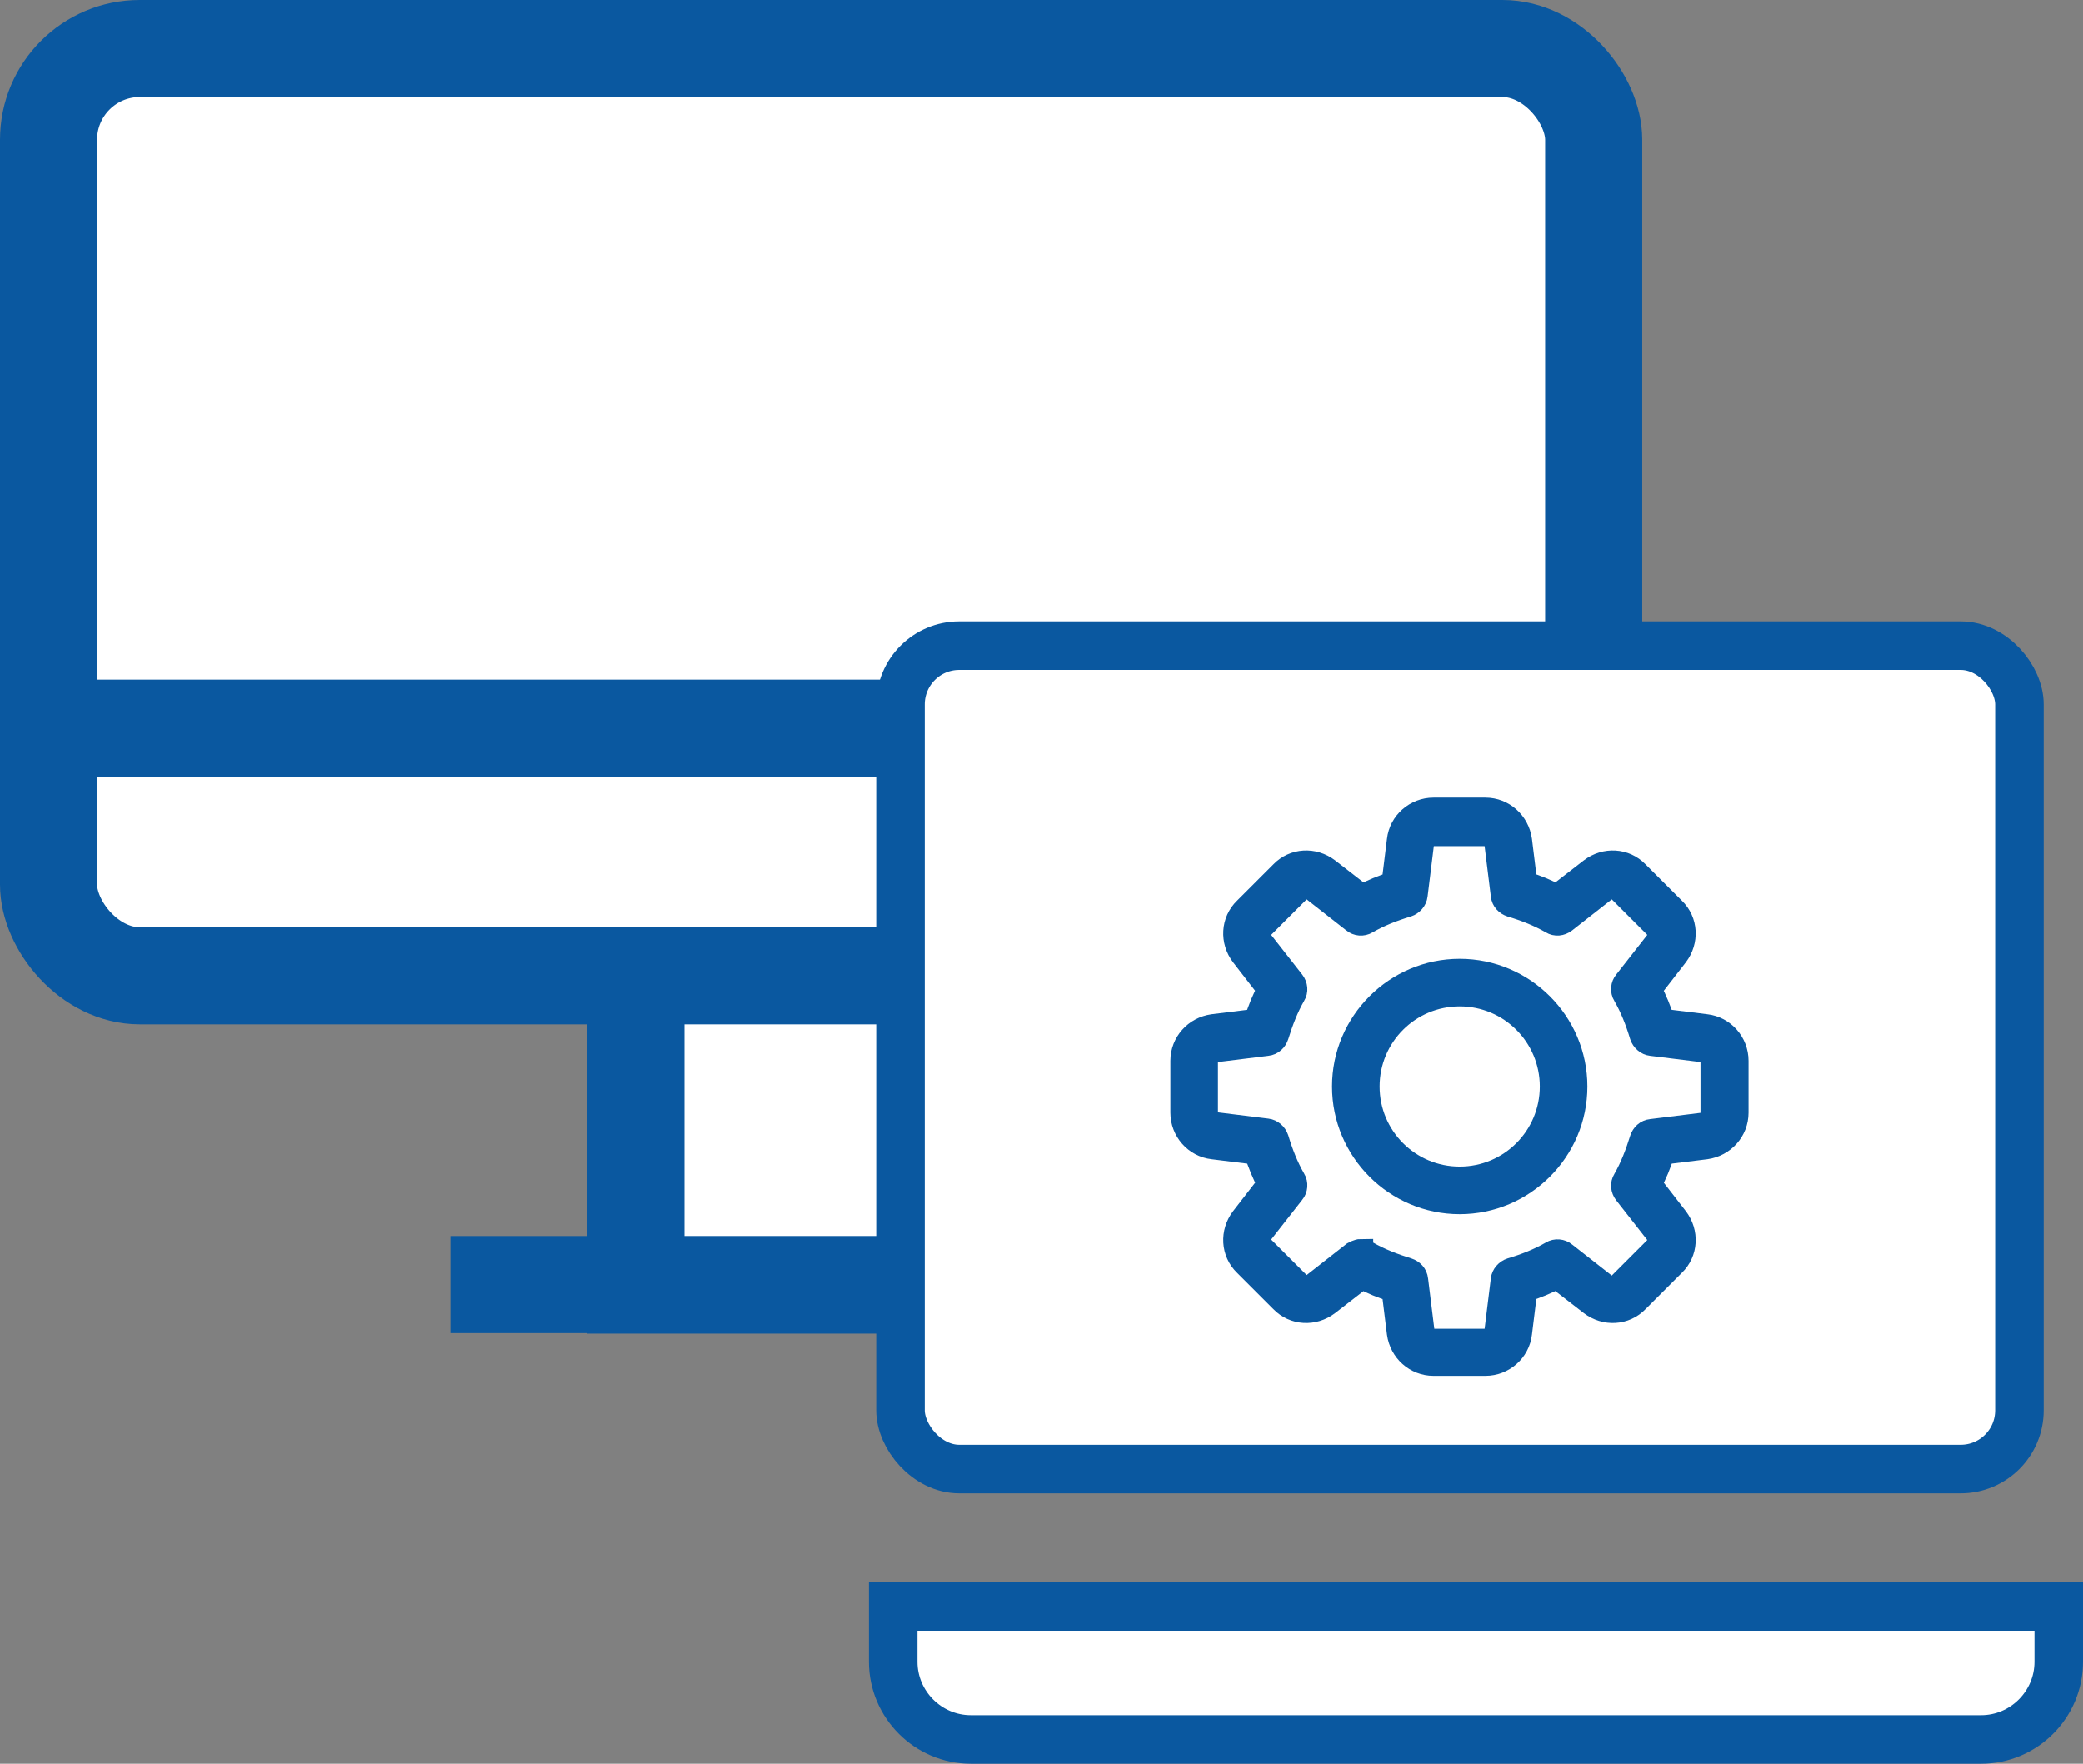 <?xml version="1.0" encoding="UTF-8"?>
<svg id="Layer_2" data-name="Layer 2" xmlns="http://www.w3.org/2000/svg" viewBox="0 0 42.91 36.33">
  <rect x="0" y="0" width="42.91" height="36.33" fill="#808080" stroke="none"/>
  <defs>
    <style>
      .cls-1, .cls-2 {
        fill: #fff;
      }

      .cls-1, .cls-2, .cls-3, .cls-4 {
        stroke: #0a58a0;
        stroke-miterlimit: 10;
      }

      .cls-1, .cls-3 {
        stroke-width: 2px;
      }

      .cls-3 {
        fill: none;
      }

      .cls-4 {
        fill: #0a58a0;
        stroke-width: .5px;
      }
    </style>
  </defs>
  <g id="Layer_1-2" data-name="Layer 1">
    <g>
      <g>
        <rect class="cls-1" x="13.1" y="16.28" width="7.64" height="10.19"/>
        <rect class="cls-1" x="1" y="1" width="31.83" height="19.1" rx="1.88" ry="1.88"/>
        <line class="cls-3" x1="9.28" y1="26.46" x2="24.55" y2="26.46"/>
        <line class="cls-3" x1="1" y1="15" x2="32.83" y2="15"/>
      </g>
      <rect class="cls-2" x="18.55" y="13.3" width="23.05" height="16.96" rx="1.21" ry="1.21"/>
      <path class="cls-2" d="M18.4,33.09h24.01v1.14c0,.88-.72,1.6-1.6,1.6h-20.81c-.88,0-1.6-.72-1.6-1.6v-1.14h0Z"/>
      <g>
        <path class="cls-4" d="M30.6,28.09h-1.07c-.36,0-.66-.27-.71-.63l-.11-.89c-.23-.07-.45-.16-.65-.27l-.71.55c-.29.22-.69.2-.94-.06l-.75-.75c-.26-.25-.28-.65-.06-.94l.55-.71c-.11-.21-.2-.43-.27-.65l-.89-.11c-.36-.04-.63-.35-.63-.71v-1.07c0-.36.27-.66.63-.71l.89-.11c.07-.23.16-.45.27-.65l-.55-.71c-.22-.29-.2-.69.06-.94l.75-.75c.25-.26.65-.28.94-.06l.71.55c.21-.11.43-.2.65-.27l.11-.89c.04-.36.35-.63.71-.63h1.07c.36,0,.66.27.71.63l.11.89c.23.07.45.16.65.27l.71-.55c.29-.22.69-.2.94.06l.75.75c.26.25.28.65.06.94l-.55.71c.11.21.2.43.27.65l.89.11c.36.04.63.35.63.71v1.07c0,.36-.27.66-.63.71l-.89.11c-.07.23-.16.45-.27.65l.55.71c.22.29.2.69-.06.94l-.75.75c-.25.26-.65.28-.94.06l-.71-.55c-.21.11-.43.2-.65.27l-.11.89c-.04.36-.35.63-.71.63h0ZM28.04,25.78s.08,0,.12.03c.26.15.55.26.84.35.09.03.16.1.17.2l.13,1.05c.01.12.12.21.23.21h1.07c.12,0,.22-.09.23-.21l.13-1.05c.01-.09.08-.17.17-.2.3-.09.58-.2.84-.35.08-.05.19-.04.26.02l.83.65c.1.07.23.07.31-.02l.75-.75c.09-.08.09-.22.02-.31l-.65-.83c-.06-.08-.07-.18-.02-.26.15-.26.26-.55.35-.84.03-.09.1-.16.2-.17l1.05-.13c.12-.01.21-.12.21-.24v-1.07c0-.12-.09-.22-.21-.23l-1.05-.13c-.09-.01-.17-.08-.2-.17-.09-.3-.2-.58-.35-.84-.05-.08-.04-.19.02-.26l.65-.83c.07-.1.07-.23-.02-.31l-.75-.75c-.08-.09-.22-.09-.31-.02l-.83.65c-.08.06-.18.07-.26.02-.26-.15-.54-.26-.84-.35-.09-.03-.16-.1-.17-.2l-.13-1.05c-.01-.12-.12-.21-.24-.21h-1.07c-.12,0-.22.09-.23.21l-.13,1.05c-.01.09-.08.17-.17.2-.3.09-.58.2-.84.35-.08.05-.19.04-.26-.02l-.83-.65c-.1-.07-.23-.07-.31.02l-.75.75c-.09.08-.09.22-.02.31l.65.83c.06.08.07.18.02.26-.15.26-.26.55-.35.84-.03.09-.1.16-.2.17l-1.05.13c-.12.01-.21.12-.21.23v1.07c0,.12.09.22.21.23l1.05.13c.09.01.17.08.2.17.09.3.2.58.35.84.05.08.04.19-.02.26l-.65.83c-.07.1-.07.23.02.31l.75.75c.08.09.22.09.31.02l.83-.65s.09-.05.15-.05h0Z"/>
        <path class="cls-4" d="M30.07,24.76c-1.31,0-2.38-1.07-2.38-2.38s1.07-2.38,2.38-2.38,2.38,1.07,2.38,2.38-1.07,2.38-2.38,2.38ZM30.07,20.48c-1.05,0-1.9.85-1.9,1.9s.85,1.9,1.9,1.9,1.9-.85,1.9-1.9-.85-1.9-1.9-1.9Z"/>
      </g>
    </g>
  </g>
</svg>